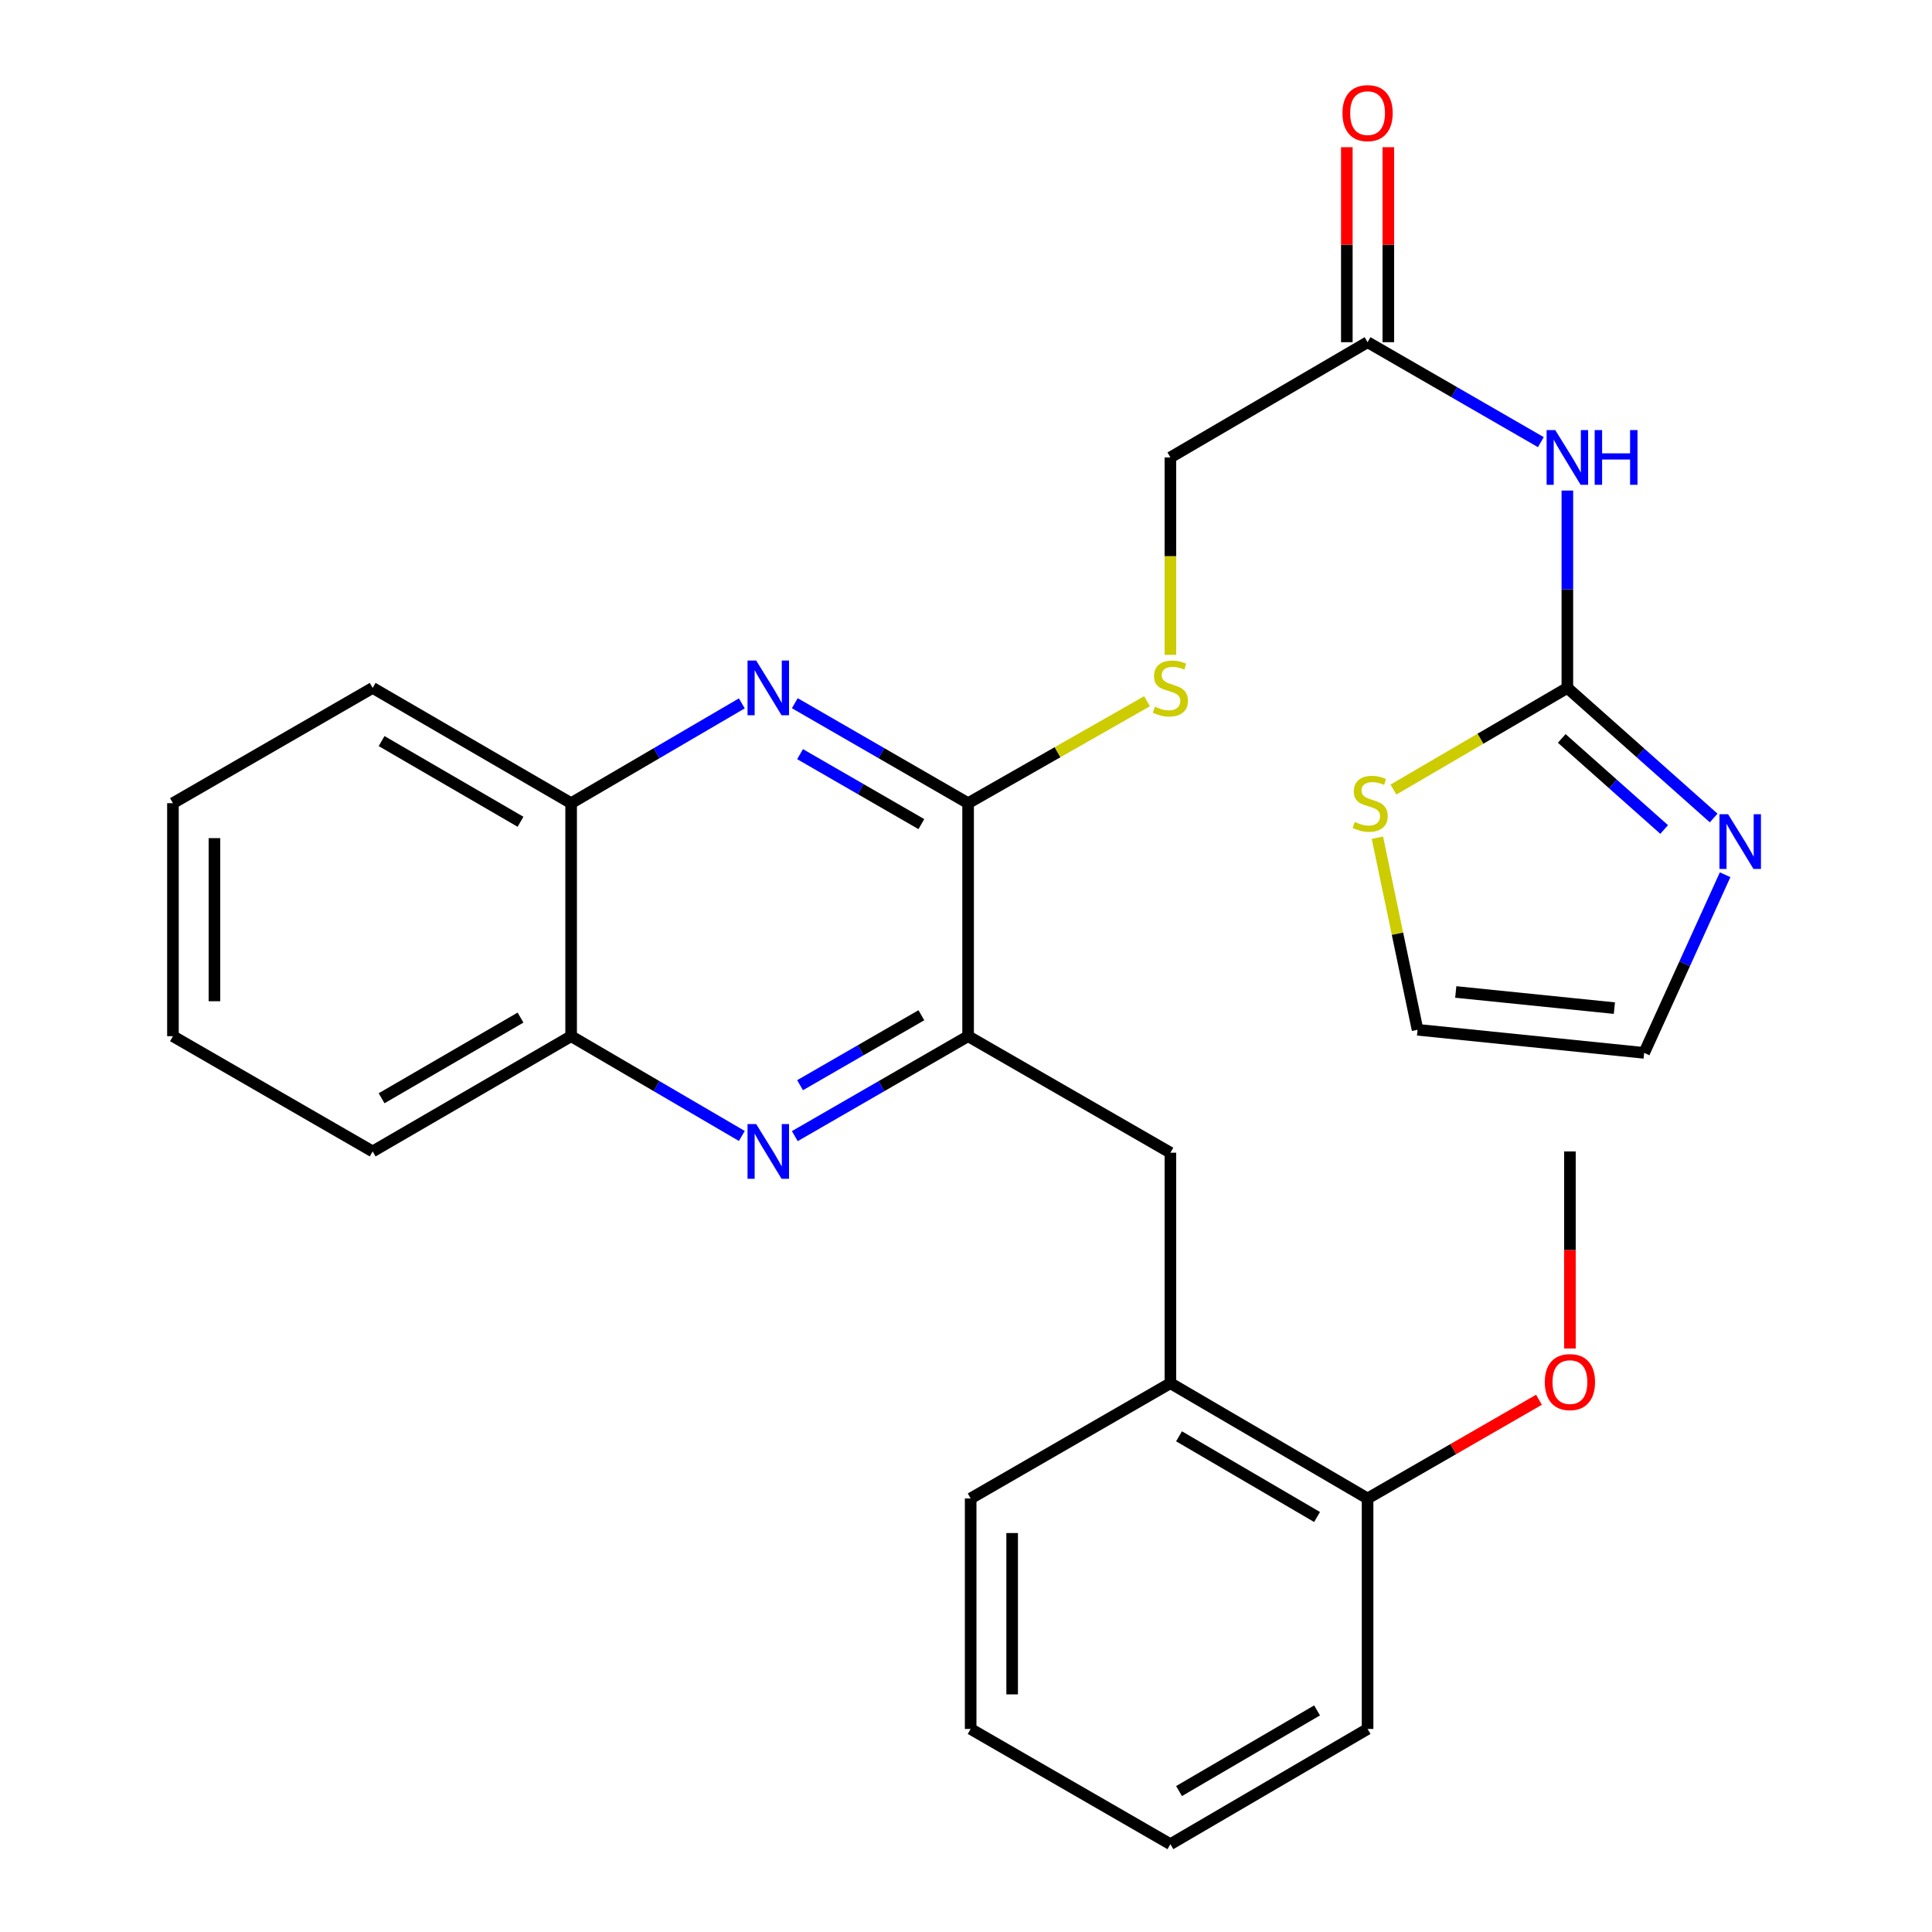 <?xml version='1.0' encoding='iso-8859-1'?>
<svg version='1.1' baseProfile='full'
              xmlns='http://www.w3.org/2000/svg'
                      xmlns:rdkit='http://www.rdkit.org/xml'
                      xmlns:xlink='http://www.w3.org/1999/xlink'
                  xml:space='preserve'
width='1000px' height='1000px' viewBox='0 0 1000 1000'>
<!-- END OF HEADER -->
<rect style='opacity:1.0;fill:#FFFFFF;stroke:none' width='1000' height='1000' x='0' y='0'> </rect>
<path class='bond-4' d='M 811.265,356.06 L 811.265,304.986' style='fill:none;fill-rule:evenodd;stroke:#000000;stroke-width:6px;stroke-linecap:butt;stroke-linejoin:miter;stroke-opacity:1' />
<path class='bond-4' d='M 811.265,304.986 L 811.265,253.911' style='fill:none;fill-rule:evenodd;stroke:#0000FF;stroke-width:6px;stroke-linecap:butt;stroke-linejoin:miter;stroke-opacity:1' />
<path class='bond-5' d='M 811.265,356.06 L 849.128,389.727' style='fill:none;fill-rule:evenodd;stroke:#000000;stroke-width:6px;stroke-linecap:butt;stroke-linejoin:miter;stroke-opacity:1' />
<path class='bond-5' d='M 849.128,389.727 L 886.991,423.393' style='fill:none;fill-rule:evenodd;stroke:#0000FF;stroke-width:6px;stroke-linecap:butt;stroke-linejoin:miter;stroke-opacity:1' />
<path class='bond-5' d='M 808.351,382.211 L 834.856,405.778' style='fill:none;fill-rule:evenodd;stroke:#000000;stroke-width:6px;stroke-linecap:butt;stroke-linejoin:miter;stroke-opacity:1' />
<path class='bond-5' d='M 834.856,405.778 L 861.36,429.345' style='fill:none;fill-rule:evenodd;stroke:#0000FF;stroke-width:6px;stroke-linecap:butt;stroke-linejoin:miter;stroke-opacity:1' />
<path class='bond-6' d='M 811.265,356.06 L 766.252,382.374' style='fill:none;fill-rule:evenodd;stroke:#000000;stroke-width:6px;stroke-linecap:butt;stroke-linejoin:miter;stroke-opacity:1' />
<path class='bond-6' d='M 766.252,382.374 L 721.24,408.688' style='fill:none;fill-rule:evenodd;stroke:#CCCC00;stroke-width:6px;stroke-linecap:butt;stroke-linejoin:miter;stroke-opacity:1' />
<path class='bond-0' d='M 411.39,363.978 L 456.238,389.851' style='fill:none;fill-rule:evenodd;stroke:#0000FF;stroke-width:6px;stroke-linecap:butt;stroke-linejoin:miter;stroke-opacity:1' />
<path class='bond-0' d='M 456.238,389.851 L 501.086,415.724' style='fill:none;fill-rule:evenodd;stroke:#000000;stroke-width:6px;stroke-linecap:butt;stroke-linejoin:miter;stroke-opacity:1' />
<path class='bond-0' d='M 414.111,390.345 L 445.504,408.456' style='fill:none;fill-rule:evenodd;stroke:#0000FF;stroke-width:6px;stroke-linecap:butt;stroke-linejoin:miter;stroke-opacity:1' />
<path class='bond-0' d='M 445.504,408.456 L 476.898,426.567' style='fill:none;fill-rule:evenodd;stroke:#000000;stroke-width:6px;stroke-linecap:butt;stroke-linejoin:miter;stroke-opacity:1' />
<path class='bond-10' d='M 383.969,364.067 L 339.793,389.895' style='fill:none;fill-rule:evenodd;stroke:#0000FF;stroke-width:6px;stroke-linecap:butt;stroke-linejoin:miter;stroke-opacity:1' />
<path class='bond-10' d='M 339.793,389.895 L 295.616,415.724' style='fill:none;fill-rule:evenodd;stroke:#000000;stroke-width:6px;stroke-linecap:butt;stroke-linejoin:miter;stroke-opacity:1' />
<path class='bond-1' d='M 411.389,588.063 L 456.237,562.195' style='fill:none;fill-rule:evenodd;stroke:#0000FF;stroke-width:6px;stroke-linecap:butt;stroke-linejoin:miter;stroke-opacity:1' />
<path class='bond-1' d='M 456.237,562.195 L 501.086,536.328' style='fill:none;fill-rule:evenodd;stroke:#000000;stroke-width:6px;stroke-linecap:butt;stroke-linejoin:miter;stroke-opacity:1' />
<path class='bond-1' d='M 414.112,561.697 L 445.506,543.59' style='fill:none;fill-rule:evenodd;stroke:#0000FF;stroke-width:6px;stroke-linecap:butt;stroke-linejoin:miter;stroke-opacity:1' />
<path class='bond-1' d='M 445.506,543.59 L 476.9,525.482' style='fill:none;fill-rule:evenodd;stroke:#000000;stroke-width:6px;stroke-linecap:butt;stroke-linejoin:miter;stroke-opacity:1' />
<path class='bond-11' d='M 383.97,587.974 L 339.793,562.151' style='fill:none;fill-rule:evenodd;stroke:#0000FF;stroke-width:6px;stroke-linecap:butt;stroke-linejoin:miter;stroke-opacity:1' />
<path class='bond-11' d='M 339.793,562.151 L 295.616,536.328' style='fill:none;fill-rule:evenodd;stroke:#000000;stroke-width:6px;stroke-linecap:butt;stroke-linejoin:miter;stroke-opacity:1' />
<path class='bond-2' d='M 501.086,415.724 L 547.394,389.337' style='fill:none;fill-rule:evenodd;stroke:#000000;stroke-width:6px;stroke-linecap:butt;stroke-linejoin:miter;stroke-opacity:1' />
<path class='bond-2' d='M 547.394,389.337 L 593.702,362.951' style='fill:none;fill-rule:evenodd;stroke:#CCCC00;stroke-width:6px;stroke-linecap:butt;stroke-linejoin:miter;stroke-opacity:1' />
<path class='bond-3' d='M 501.086,415.724 L 501.086,536.328' style='fill:none;fill-rule:evenodd;stroke:#000000;stroke-width:6px;stroke-linecap:butt;stroke-linejoin:miter;stroke-opacity:1' />
<path class='bond-8' d='M 501.086,536.328 L 605.795,596.636' style='fill:none;fill-rule:evenodd;stroke:#000000;stroke-width:6px;stroke-linecap:butt;stroke-linejoin:miter;stroke-opacity:1' />
<path class='bond-7' d='M 797.54,228.852 L 752.698,202.984' style='fill:none;fill-rule:evenodd;stroke:#0000FF;stroke-width:6px;stroke-linecap:butt;stroke-linejoin:miter;stroke-opacity:1' />
<path class='bond-7' d='M 752.698,202.984 L 707.856,177.117' style='fill:none;fill-rule:evenodd;stroke:#000000;stroke-width:6px;stroke-linecap:butt;stroke-linejoin:miter;stroke-opacity:1' />
<path class='bond-13' d='M 892.922,452.767 L 871.967,498.867' style='fill:none;fill-rule:evenodd;stroke:#0000FF;stroke-width:6px;stroke-linecap:butt;stroke-linejoin:miter;stroke-opacity:1' />
<path class='bond-13' d='M 871.967,498.867 L 851.012,544.967' style='fill:none;fill-rule:evenodd;stroke:#000000;stroke-width:6px;stroke-linecap:butt;stroke-linejoin:miter;stroke-opacity:1' />
<path class='bond-14' d='M 712.941,433.599 L 723.334,483.305' style='fill:none;fill-rule:evenodd;stroke:#CCCC00;stroke-width:6px;stroke-linecap:butt;stroke-linejoin:miter;stroke-opacity:1' />
<path class='bond-14' d='M 723.334,483.305 L 733.726,533.01' style='fill:none;fill-rule:evenodd;stroke:#000000;stroke-width:6px;stroke-linecap:butt;stroke-linejoin:miter;stroke-opacity:1' />
<path class='bond-16' d='M 718.595,177.117 L 718.595,126.657' style='fill:none;fill-rule:evenodd;stroke:#000000;stroke-width:6px;stroke-linecap:butt;stroke-linejoin:miter;stroke-opacity:1' />
<path class='bond-16' d='M 718.595,126.657 L 718.595,76.196' style='fill:none;fill-rule:evenodd;stroke:#FF0000;stroke-width:6px;stroke-linecap:butt;stroke-linejoin:miter;stroke-opacity:1' />
<path class='bond-16' d='M 697.116,177.117 L 697.116,126.657' style='fill:none;fill-rule:evenodd;stroke:#000000;stroke-width:6px;stroke-linecap:butt;stroke-linejoin:miter;stroke-opacity:1' />
<path class='bond-16' d='M 697.116,126.657 L 697.116,76.196' style='fill:none;fill-rule:evenodd;stroke:#FF0000;stroke-width:6px;stroke-linecap:butt;stroke-linejoin:miter;stroke-opacity:1' />
<path class='bond-17' d='M 707.856,177.117 L 605.795,236.769' style='fill:none;fill-rule:evenodd;stroke:#000000;stroke-width:6px;stroke-linecap:butt;stroke-linejoin:miter;stroke-opacity:1' />
<path class='bond-12' d='M 605.795,596.636 L 605.795,715.939' style='fill:none;fill-rule:evenodd;stroke:#000000;stroke-width:6px;stroke-linecap:butt;stroke-linejoin:miter;stroke-opacity:1' />
<path class='bond-9' d='M 605.795,338.958 L 605.795,287.863' style='fill:none;fill-rule:evenodd;stroke:#CCCC00;stroke-width:6px;stroke-linecap:butt;stroke-linejoin:miter;stroke-opacity:1' />
<path class='bond-9' d='M 605.795,287.863 L 605.795,236.769' style='fill:none;fill-rule:evenodd;stroke:#000000;stroke-width:6px;stroke-linecap:butt;stroke-linejoin:miter;stroke-opacity:1' />
<path class='bond-21' d='M 295.616,415.724 L 192.887,356.06' style='fill:none;fill-rule:evenodd;stroke:#000000;stroke-width:6px;stroke-linecap:butt;stroke-linejoin:miter;stroke-opacity:1' />
<path class='bond-21' d='M 269.419,425.348 L 197.509,383.583' style='fill:none;fill-rule:evenodd;stroke:#000000;stroke-width:6px;stroke-linecap:butt;stroke-linejoin:miter;stroke-opacity:1' />
<path class='bond-29' d='M 295.616,415.724 L 295.616,536.328' style='fill:none;fill-rule:evenodd;stroke:#000000;stroke-width:6px;stroke-linecap:butt;stroke-linejoin:miter;stroke-opacity:1' />
<path class='bond-20' d='M 295.616,536.328 L 192.887,595.979' style='fill:none;fill-rule:evenodd;stroke:#000000;stroke-width:6px;stroke-linecap:butt;stroke-linejoin:miter;stroke-opacity:1' />
<path class='bond-20' d='M 269.421,526.701 L 197.511,568.457' style='fill:none;fill-rule:evenodd;stroke:#000000;stroke-width:6px;stroke-linecap:butt;stroke-linejoin:miter;stroke-opacity:1' />
<path class='bond-15' d='M 605.795,715.939 L 707.856,775.602' style='fill:none;fill-rule:evenodd;stroke:#000000;stroke-width:6px;stroke-linecap:butt;stroke-linejoin:miter;stroke-opacity:1' />
<path class='bond-15' d='M 610.264,743.431 L 681.707,785.196' style='fill:none;fill-rule:evenodd;stroke:#000000;stroke-width:6px;stroke-linecap:butt;stroke-linejoin:miter;stroke-opacity:1' />
<path class='bond-19' d='M 605.795,715.939 L 502.41,775.602' style='fill:none;fill-rule:evenodd;stroke:#000000;stroke-width:6px;stroke-linecap:butt;stroke-linejoin:miter;stroke-opacity:1' />
<path class='bond-28' d='M 851.012,544.967 L 733.726,533.01' style='fill:none;fill-rule:evenodd;stroke:#000000;stroke-width:6px;stroke-linecap:butt;stroke-linejoin:miter;stroke-opacity:1' />
<path class='bond-28' d='M 835.598,521.805 L 753.497,513.436' style='fill:none;fill-rule:evenodd;stroke:#000000;stroke-width:6px;stroke-linecap:butt;stroke-linejoin:miter;stroke-opacity:1' />
<path class='bond-18' d='M 707.856,775.602 L 752.212,750.056' style='fill:none;fill-rule:evenodd;stroke:#000000;stroke-width:6px;stroke-linecap:butt;stroke-linejoin:miter;stroke-opacity:1' />
<path class='bond-18' d='M 752.212,750.056 L 796.568,724.51' style='fill:none;fill-rule:evenodd;stroke:#FF0000;stroke-width:6px;stroke-linecap:butt;stroke-linejoin:miter;stroke-opacity:1' />
<path class='bond-22' d='M 707.856,775.602 L 707.856,894.906' style='fill:none;fill-rule:evenodd;stroke:#000000;stroke-width:6px;stroke-linecap:butt;stroke-linejoin:miter;stroke-opacity:1' />
<path class='bond-23' d='M 812.589,697.98 L 812.589,646.98' style='fill:none;fill-rule:evenodd;stroke:#FF0000;stroke-width:6px;stroke-linecap:butt;stroke-linejoin:miter;stroke-opacity:1' />
<path class='bond-23' d='M 812.589,646.98 L 812.589,595.979' style='fill:none;fill-rule:evenodd;stroke:#000000;stroke-width:6px;stroke-linecap:butt;stroke-linejoin:miter;stroke-opacity:1' />
<path class='bond-24' d='M 502.41,775.602 L 502.41,894.906' style='fill:none;fill-rule:evenodd;stroke:#000000;stroke-width:6px;stroke-linecap:butt;stroke-linejoin:miter;stroke-opacity:1' />
<path class='bond-24' d='M 523.889,793.498 L 523.889,877.01' style='fill:none;fill-rule:evenodd;stroke:#000000;stroke-width:6px;stroke-linecap:butt;stroke-linejoin:miter;stroke-opacity:1' />
<path class='bond-26' d='M 192.887,595.979 L 89.514,536.328' style='fill:none;fill-rule:evenodd;stroke:#000000;stroke-width:6px;stroke-linecap:butt;stroke-linejoin:miter;stroke-opacity:1' />
<path class='bond-25' d='M 192.887,356.06 L 89.514,415.724' style='fill:none;fill-rule:evenodd;stroke:#000000;stroke-width:6px;stroke-linecap:butt;stroke-linejoin:miter;stroke-opacity:1' />
<path class='bond-31' d='M 707.856,894.906 L 605.795,954.545' style='fill:none;fill-rule:evenodd;stroke:#000000;stroke-width:6px;stroke-linecap:butt;stroke-linejoin:miter;stroke-opacity:1' />
<path class='bond-31' d='M 681.71,885.307 L 610.267,927.055' style='fill:none;fill-rule:evenodd;stroke:#000000;stroke-width:6px;stroke-linecap:butt;stroke-linejoin:miter;stroke-opacity:1' />
<path class='bond-27' d='M 502.41,894.906 L 605.795,954.545' style='fill:none;fill-rule:evenodd;stroke:#000000;stroke-width:6px;stroke-linecap:butt;stroke-linejoin:miter;stroke-opacity:1' />
<path class='bond-30' d='M 89.514,415.724 L 89.514,536.328' style='fill:none;fill-rule:evenodd;stroke:#000000;stroke-width:6px;stroke-linecap:butt;stroke-linejoin:miter;stroke-opacity:1' />
<path class='bond-30' d='M 110.993,433.814 L 110.993,518.237' style='fill:none;fill-rule:evenodd;stroke:#000000;stroke-width:6px;stroke-linecap:butt;stroke-linejoin:miter;stroke-opacity:1' />
<path  class='atom-1' d='M 391.405 341.9
L 400.685 356.9
Q 401.605 358.38, 403.085 361.06
Q 404.565 363.74, 404.645 363.9
L 404.645 341.9
L 408.405 341.9
L 408.405 370.22
L 404.525 370.22
L 394.565 353.82
Q 393.405 351.9, 392.165 349.7
Q 390.965 347.5, 390.605 346.82
L 390.605 370.22
L 386.925 370.22
L 386.925 341.9
L 391.405 341.9
' fill='#0000FF'/>
<path  class='atom-2' d='M 391.405 581.819
L 400.685 596.819
Q 401.605 598.299, 403.085 600.979
Q 404.565 603.659, 404.645 603.819
L 404.645 581.819
L 408.405 581.819
L 408.405 610.139
L 404.525 610.139
L 394.565 593.739
Q 393.405 591.819, 392.165 589.619
Q 390.965 587.419, 390.605 586.739
L 390.605 610.139
L 386.925 610.139
L 386.925 581.819
L 391.405 581.819
' fill='#0000FF'/>
<path  class='atom-5' d='M 805.005 222.609
L 814.285 237.609
Q 815.205 239.089, 816.685 241.769
Q 818.165 244.449, 818.245 244.609
L 818.245 222.609
L 822.005 222.609
L 822.005 250.929
L 818.125 250.929
L 808.165 234.529
Q 807.005 232.609, 805.765 230.409
Q 804.565 228.209, 804.205 227.529
L 804.205 250.929
L 800.525 250.929
L 800.525 222.609
L 805.005 222.609
' fill='#0000FF'/>
<path  class='atom-5' d='M 825.405 222.609
L 829.245 222.609
L 829.245 234.649
L 843.725 234.649
L 843.725 222.609
L 847.565 222.609
L 847.565 250.929
L 843.725 250.929
L 843.725 237.849
L 829.245 237.849
L 829.245 250.929
L 825.405 250.929
L 825.405 222.609
' fill='#0000FF'/>
<path  class='atom-6' d='M 894.464 421.444
L 903.744 436.444
Q 904.664 437.924, 906.144 440.604
Q 907.624 443.284, 907.704 443.444
L 907.704 421.444
L 911.464 421.444
L 911.464 449.764
L 907.584 449.764
L 897.624 433.364
Q 896.464 431.444, 895.224 429.244
Q 894.024 427.044, 893.664 426.364
L 893.664 449.764
L 889.984 449.764
L 889.984 421.444
L 894.464 421.444
' fill='#0000FF'/>
<path  class='atom-7' d='M 701.204 425.444
Q 701.524 425.564, 702.844 426.124
Q 704.164 426.684, 705.604 427.044
Q 707.084 427.364, 708.524 427.364
Q 711.204 427.364, 712.764 426.084
Q 714.324 424.764, 714.324 422.484
Q 714.324 420.924, 713.524 419.964
Q 712.764 419.004, 711.564 418.484
Q 710.364 417.964, 708.364 417.364
Q 705.844 416.604, 704.324 415.884
Q 702.844 415.164, 701.764 413.644
Q 700.724 412.124, 700.724 409.564
Q 700.724 406.004, 703.124 403.804
Q 705.564 401.604, 710.364 401.604
Q 713.644 401.604, 717.364 403.164
L 716.444 406.244
Q 713.044 404.844, 710.484 404.844
Q 707.724 404.844, 706.204 406.004
Q 704.684 407.124, 704.724 409.084
Q 704.724 410.604, 705.484 411.524
Q 706.284 412.444, 707.404 412.964
Q 708.564 413.484, 710.484 414.084
Q 713.044 414.884, 714.564 415.684
Q 716.084 416.484, 717.164 418.124
Q 718.284 419.724, 718.284 422.484
Q 718.284 426.404, 715.644 428.524
Q 713.044 430.604, 708.684 430.604
Q 706.164 430.604, 704.244 430.044
Q 702.364 429.524, 700.124 428.604
L 701.204 425.444
' fill='#CCCC00'/>
<path  class='atom-10' d='M 597.795 365.78
Q 598.115 365.9, 599.435 366.46
Q 600.755 367.02, 602.195 367.38
Q 603.675 367.7, 605.115 367.7
Q 607.795 367.7, 609.355 366.42
Q 610.915 365.1, 610.915 362.82
Q 610.915 361.26, 610.115 360.3
Q 609.355 359.34, 608.155 358.82
Q 606.955 358.3, 604.955 357.7
Q 602.435 356.94, 600.915 356.22
Q 599.435 355.5, 598.355 353.98
Q 597.315 352.46, 597.315 349.9
Q 597.315 346.34, 599.715 344.14
Q 602.155 341.94, 606.955 341.94
Q 610.235 341.94, 613.955 343.5
L 613.035 346.58
Q 609.635 345.18, 607.075 345.18
Q 604.315 345.18, 602.795 346.34
Q 601.275 347.46, 601.315 349.42
Q 601.315 350.94, 602.075 351.86
Q 602.875 352.78, 603.995 353.3
Q 605.155 353.82, 607.075 354.42
Q 609.635 355.22, 611.155 356.02
Q 612.675 356.82, 613.755 358.46
Q 614.875 360.06, 614.875 362.82
Q 614.875 366.74, 612.235 368.86
Q 609.635 370.94, 605.275 370.94
Q 602.755 370.94, 600.835 370.38
Q 598.955 369.86, 596.715 368.94
L 597.795 365.78
' fill='#CCCC00'/>
<path  class='atom-17' d='M 694.856 58.55
Q 694.856 51.75, 698.216 47.95
Q 701.576 44.15, 707.856 44.15
Q 714.136 44.15, 717.496 47.95
Q 720.856 51.75, 720.856 58.55
Q 720.856 65.43, 717.456 69.35
Q 714.056 73.23, 707.856 73.23
Q 701.616 73.23, 698.216 69.35
Q 694.856 65.47, 694.856 58.55
M 707.856 70.03
Q 712.176 70.03, 714.496 67.15
Q 716.856 64.23, 716.856 58.55
Q 716.856 52.99, 714.496 50.19
Q 712.176 47.35, 707.856 47.35
Q 703.536 47.35, 701.176 50.15
Q 698.856 52.95, 698.856 58.55
Q 698.856 64.27, 701.176 67.15
Q 703.536 70.03, 707.856 70.03
' fill='#FF0000'/>
<path  class='atom-19' d='M 799.589 715.363
Q 799.589 708.563, 802.949 704.763
Q 806.309 700.963, 812.589 700.963
Q 818.869 700.963, 822.229 704.763
Q 825.589 708.563, 825.589 715.363
Q 825.589 722.243, 822.189 726.163
Q 818.789 730.043, 812.589 730.043
Q 806.349 730.043, 802.949 726.163
Q 799.589 722.283, 799.589 715.363
M 812.589 726.843
Q 816.909 726.843, 819.229 723.963
Q 821.589 721.043, 821.589 715.363
Q 821.589 709.803, 819.229 707.003
Q 816.909 704.163, 812.589 704.163
Q 808.269 704.163, 805.909 706.963
Q 803.589 709.763, 803.589 715.363
Q 803.589 721.083, 805.909 723.963
Q 808.269 726.843, 812.589 726.843
' fill='#FF0000'/>
</svg>

